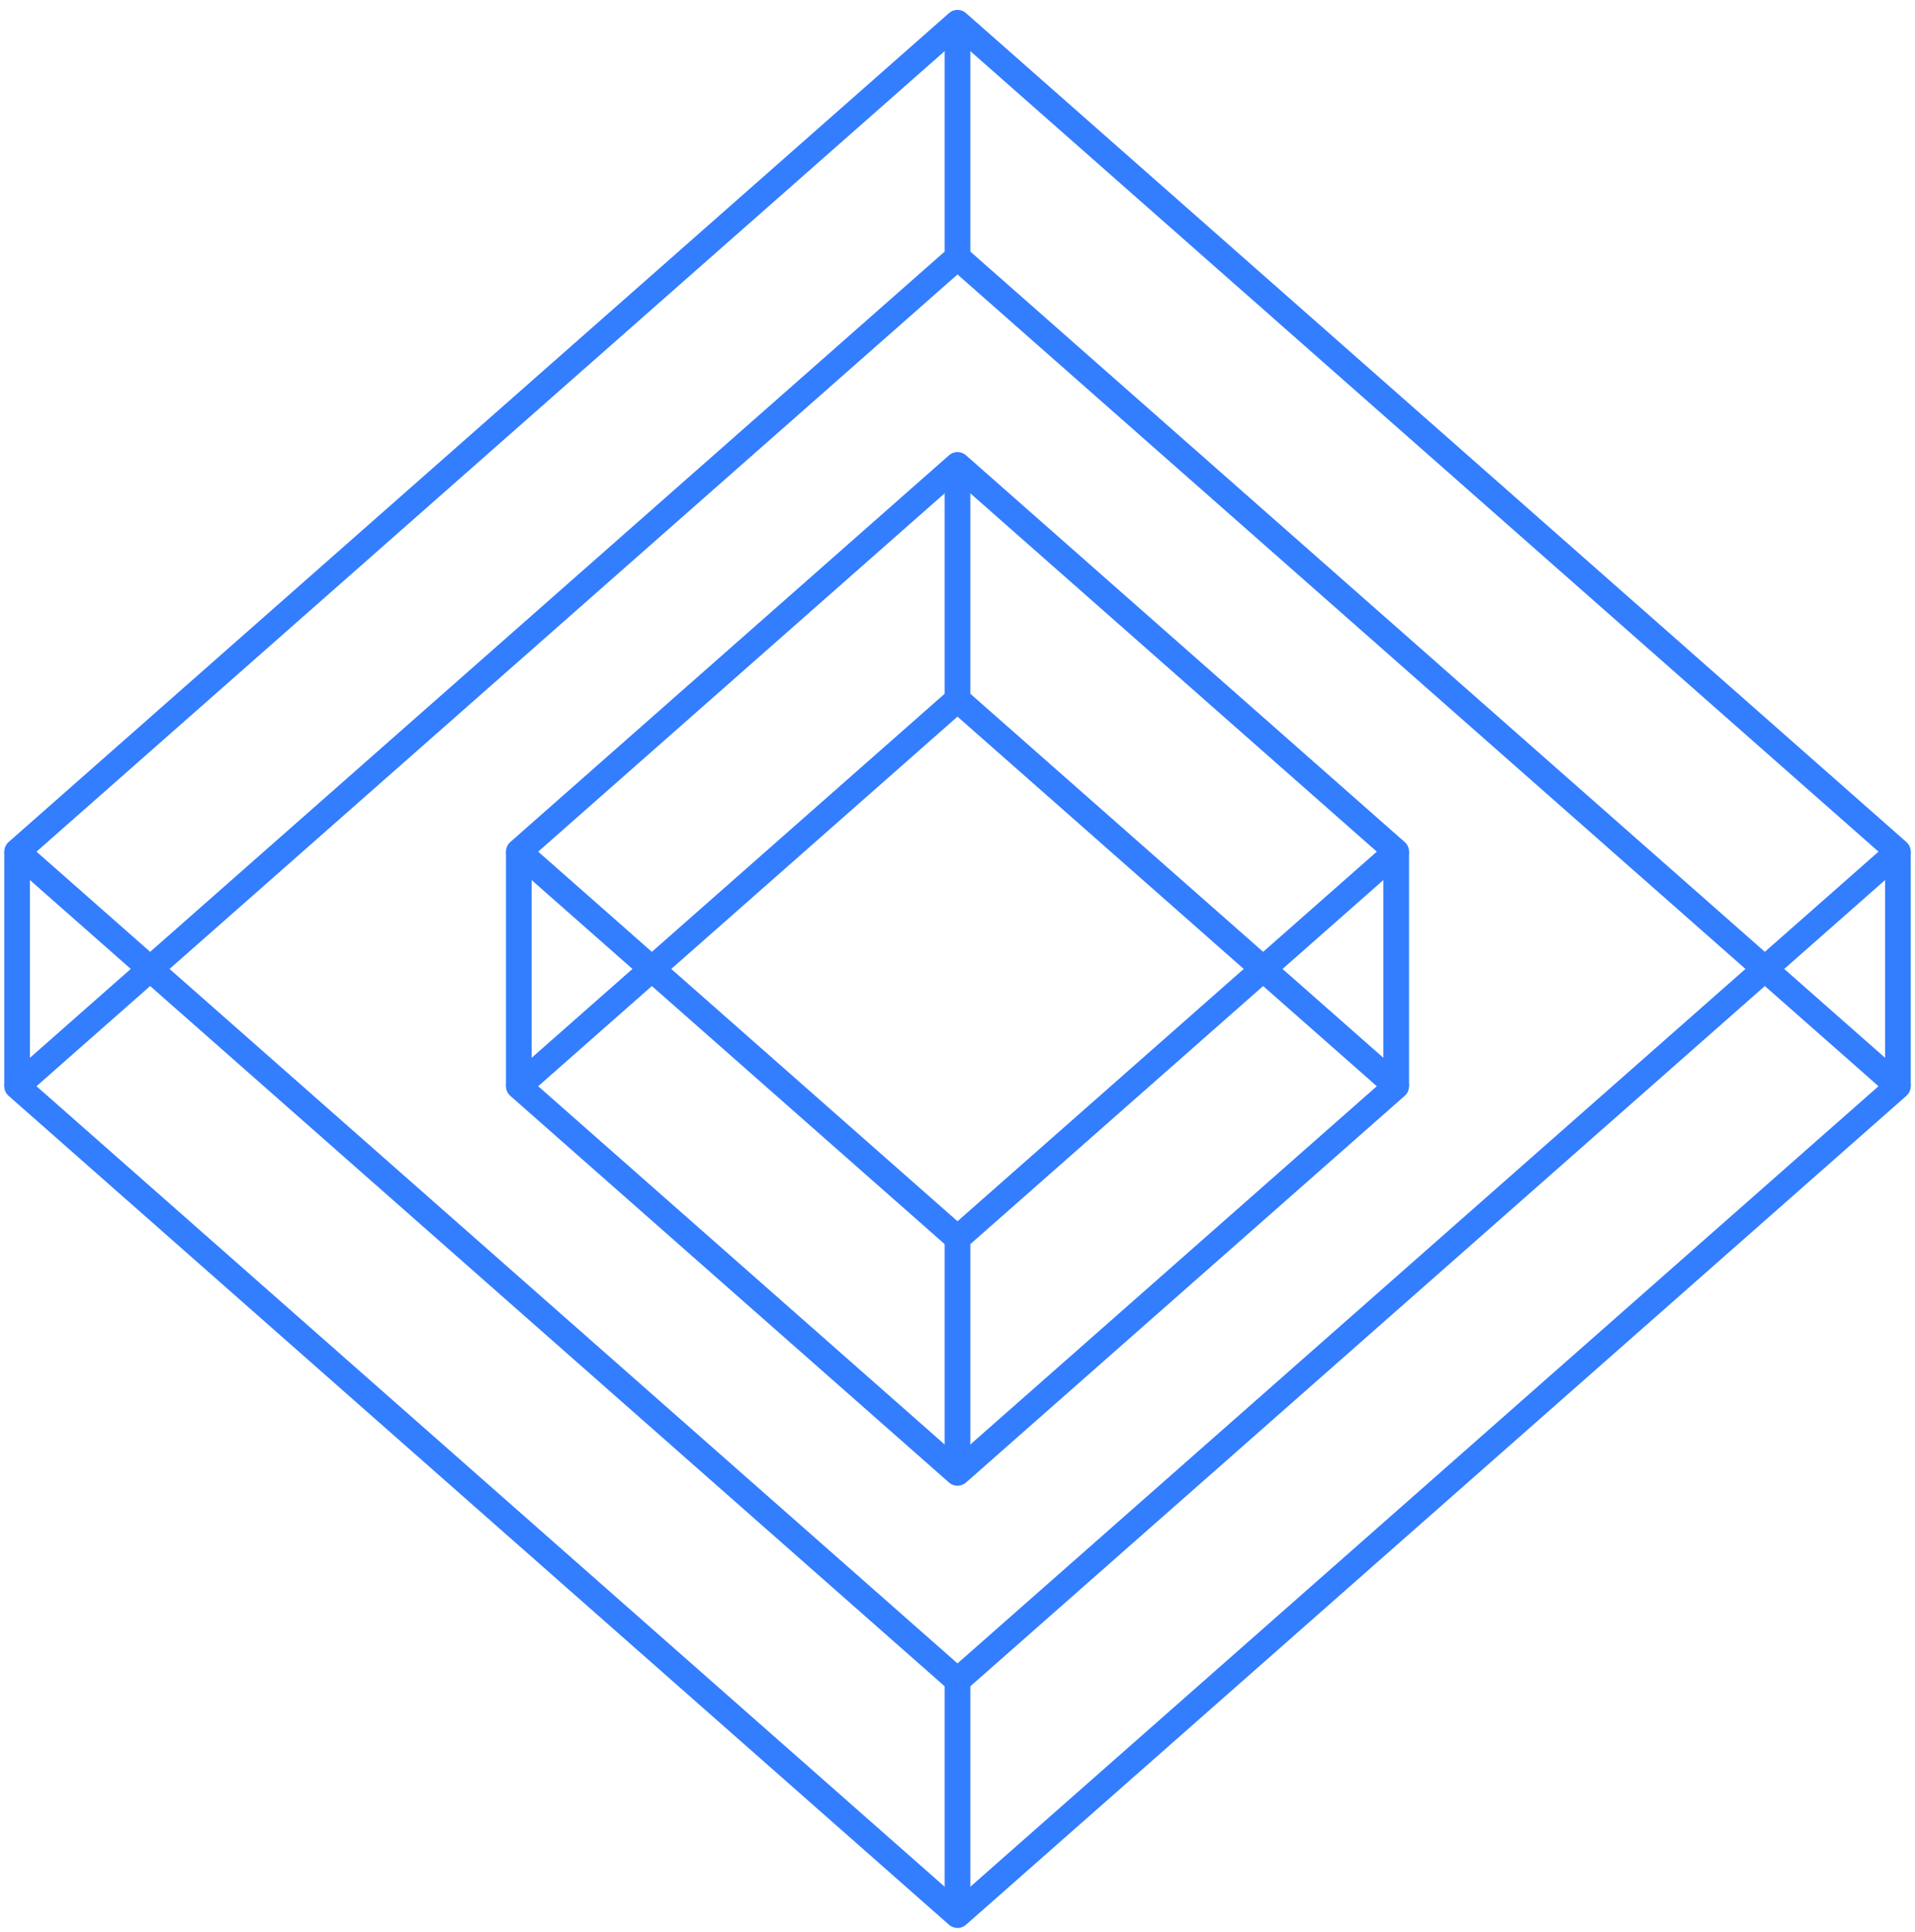 <?xml version="1.0"?>
<svg xmlns="http://www.w3.org/2000/svg" width="112" height="113" viewBox="0 0 112 113" fill="none"><path d="M56 98.278L1 49.806L56 1.329L111 49.806L56 98.278Z" stroke="#337DFF" stroke-width="1.5" stroke-linejoin="round"/><path d="M56 72.42L30.342 49.806L56 27.188L81.658 49.806L56 72.42Z" stroke="#337DFF" stroke-width="1.5" stroke-linejoin="round"/><path d="M56 112L1 63.523L56 15.051L111 63.523L56 112Z" stroke="#337DFF" stroke-width="1.5" stroke-linejoin="round"/><path d="M56 86.138L30.342 63.524L56 40.91L81.658 63.524L56 86.138Z" stroke="#337DFF" stroke-width="1.5" stroke-linejoin="round"/><path d="M1 49.806V63.523" stroke="#337DFF" stroke-width="1.5" stroke-linejoin="round"/><path d="M111 49.806V63.523" stroke="#337DFF" stroke-width="1.5" stroke-linejoin="round"/><path d="M56 27.188V40.909" stroke="#337DFF" stroke-width="1.5" stroke-linejoin="round"/><path d="M56 72.42V86.138" stroke="#337DFF" stroke-width="1.5" stroke-linejoin="round"/><path d="M81.658 49.806V63.523" stroke="#337DFF" stroke-width="1.5" stroke-linejoin="round"/><path d="M30.342 49.806V63.523" stroke="#337DFF" stroke-width="1.5" stroke-linejoin="round"/><path d="M56 1.329V15.051" stroke="#337DFF" stroke-width="1.5" stroke-linejoin="round"/><path d="M56 98.279V112" stroke="#337DFF" stroke-width="1.5" stroke-linejoin="round"/></svg>
